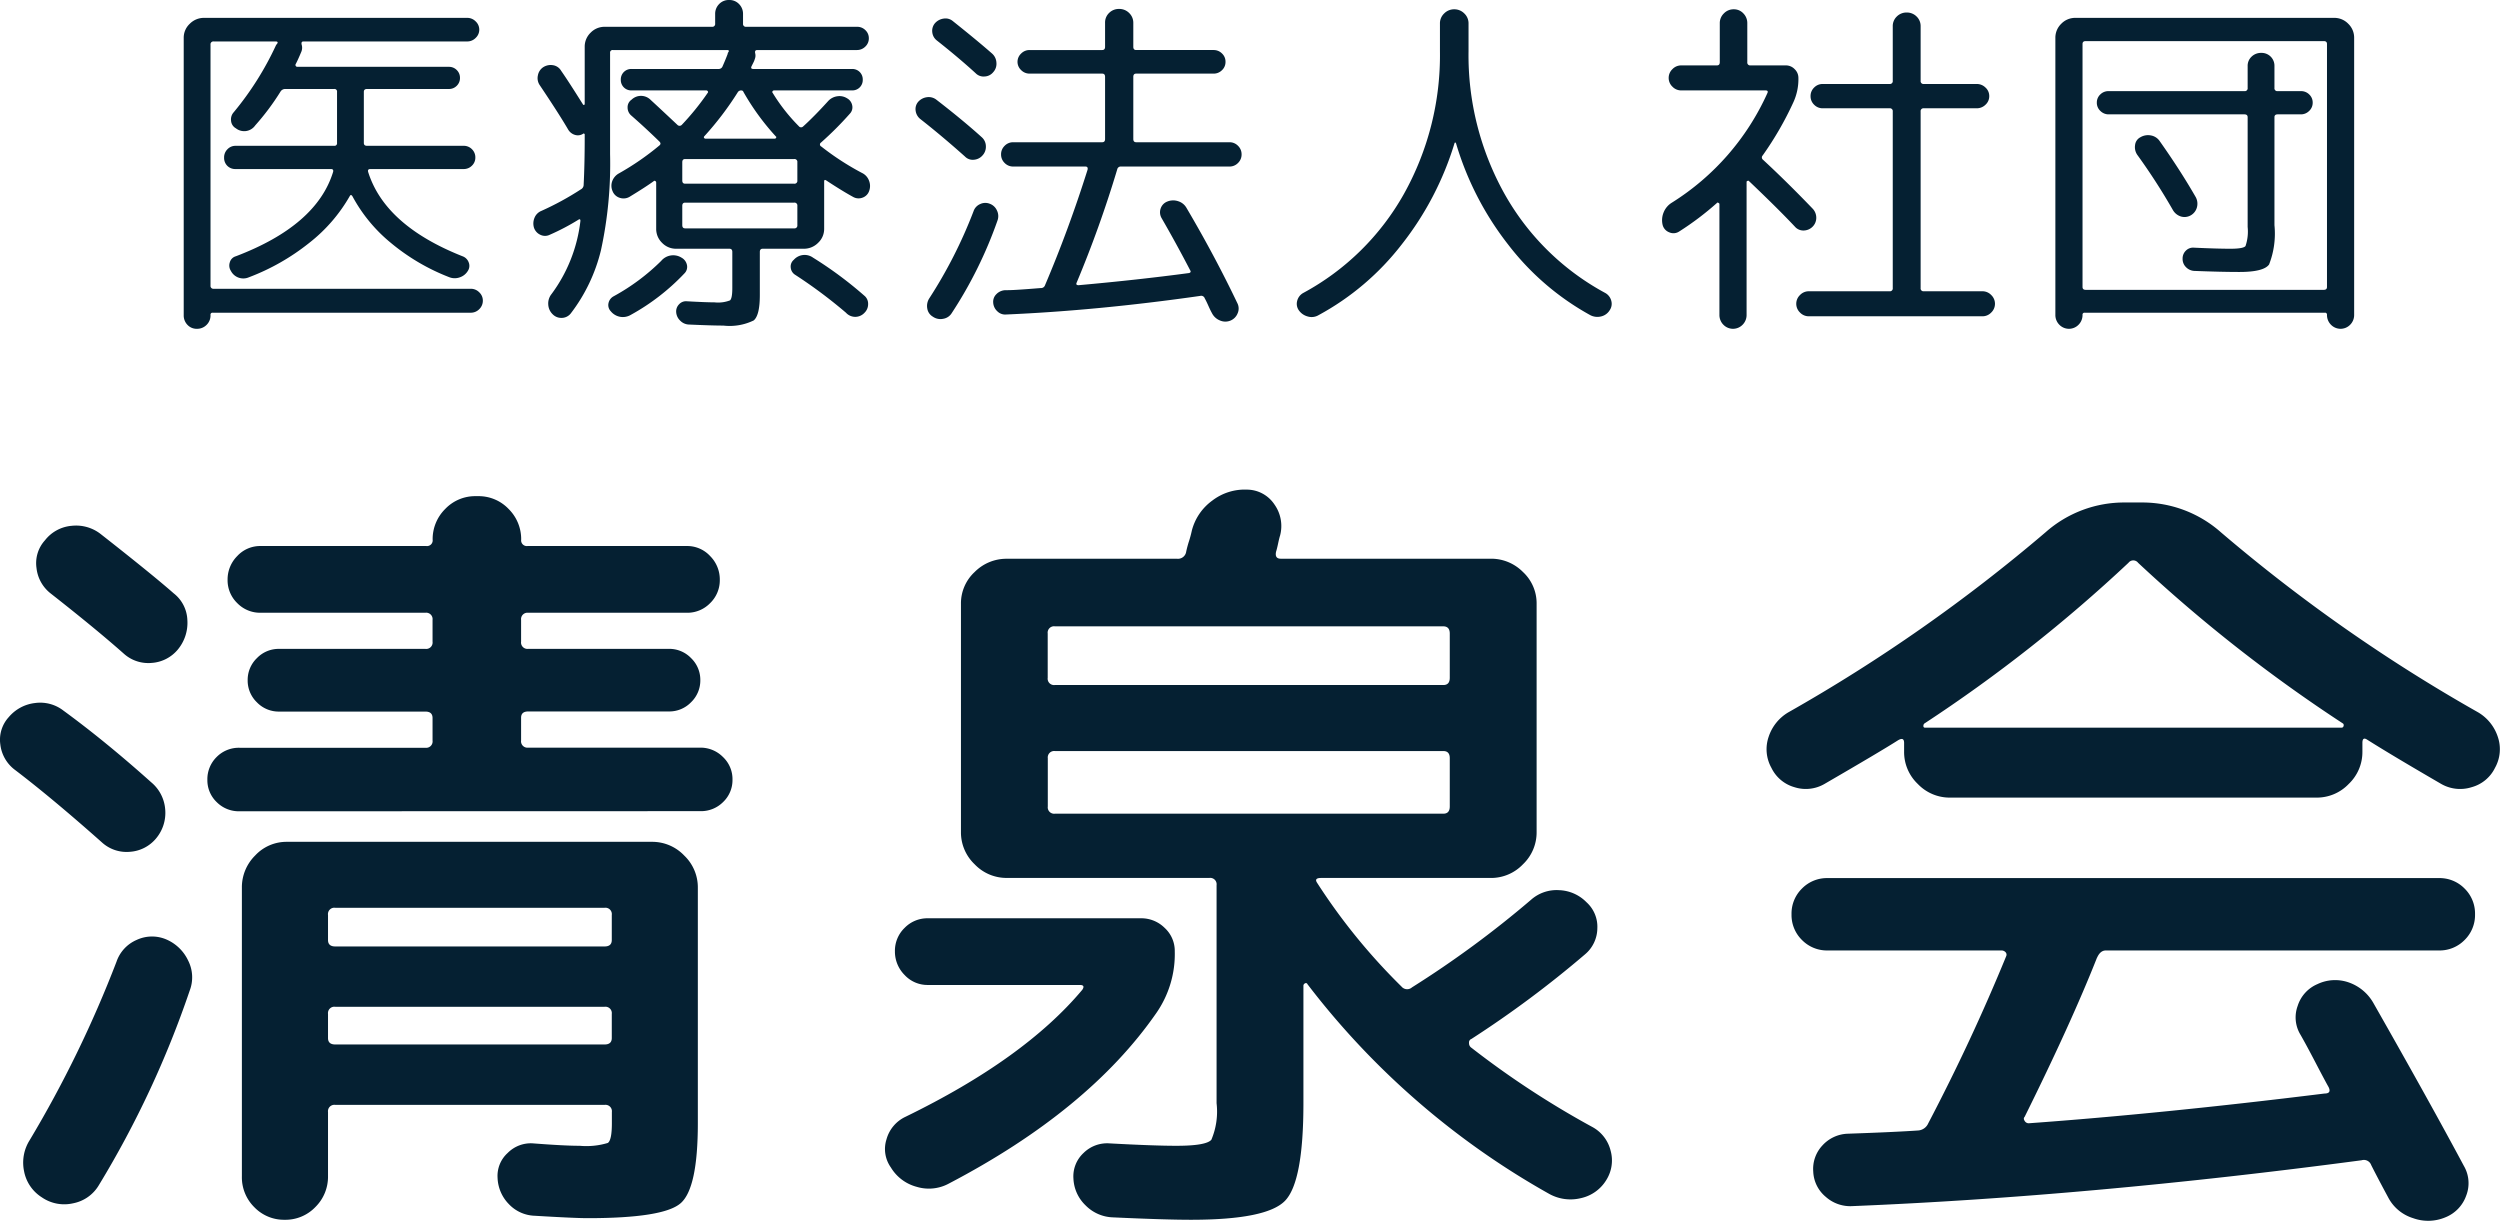 <svg xmlns="http://www.w3.org/2000/svg" width="139.903" height="68.317" viewBox="0 0 139.903 68.317">
  <g id="グループ_4440" data-name="グループ 4440" transform="translate(3.881 510.66)">
    <path id="パス_45277" data-name="パス 45277" d="M-64.26-34.785q2.925,2.295,4.1,3.33a1.988,1.988,0,0,1,.765,1.507,2.342,2.342,0,0,1-.54,1.643,2.08,2.08,0,0,1-1.463.743,2.046,2.046,0,0,1-1.553-.517q-1.575-1.395-4.1-3.375a2.087,2.087,0,0,1-.787-1.417,1.9,1.9,0,0,1,.473-1.553,2.12,2.12,0,0,1,1.485-.81A2.239,2.239,0,0,1-64.26-34.785ZM-69.075-21.6a2.071,2.071,0,0,1-.788-1.4,1.872,1.872,0,0,1,.473-1.53,2.255,2.255,0,0,1,1.463-.787,2.122,2.122,0,0,1,1.6.427q2.34,1.71,4.905,4.005a2.191,2.191,0,0,1,.787,1.53,2.223,2.223,0,0,1-.517,1.62,2.08,2.08,0,0,1-1.463.743,2.046,2.046,0,0,1-1.552-.517Q-67-20.025-69.075-21.6Zm8.46,9.495a2.388,2.388,0,0,1,1.26,1.193,2.073,2.073,0,0,1,.09,1.688A54.926,54.926,0,0,1-64.35,1.665a2.144,2.144,0,0,1-1.44,1.013,2.211,2.211,0,0,1-1.755-.337,2.21,2.21,0,0,1-.99-1.463A2.351,2.351,0,0,1-68.22-.855a64.348,64.348,0,0,0,4.86-9.99,2.047,2.047,0,0,1,1.125-1.215A2.031,2.031,0,0,1-60.615-12.105Zm4.14-7.155a1.742,1.742,0,0,1-1.283-.517,1.689,1.689,0,0,1-.518-1.237,1.742,1.742,0,0,1,.518-1.283,1.742,1.742,0,0,1,1.283-.517h10.4a.358.358,0,0,0,.4-.405v-1.26q0-.36-.4-.36h-8.19a1.689,1.689,0,0,1-1.238-.517,1.689,1.689,0,0,1-.518-1.237,1.689,1.689,0,0,1,.518-1.238,1.689,1.689,0,0,1,1.238-.517h8.19a.358.358,0,0,0,.4-.405V-29.97a.358.358,0,0,0-.4-.4h-9.225a1.778,1.778,0,0,1-1.305-.54,1.778,1.778,0,0,1-.54-1.305,1.853,1.853,0,0,1,.54-1.327,1.743,1.743,0,0,1,1.305-.562h9.27a.318.318,0,0,0,.36-.36,2.374,2.374,0,0,1,.7-1.71,2.315,2.315,0,0,1,1.733-.72h.09a2.315,2.315,0,0,1,1.732.72,2.374,2.374,0,0,1,.7,1.71.318.318,0,0,0,.36.36h8.91a1.743,1.743,0,0,1,1.305.563,1.853,1.853,0,0,1,.54,1.327,1.778,1.778,0,0,1-.54,1.305,1.778,1.778,0,0,1-1.305.54H-40.32a.358.358,0,0,0-.4.4v1.215a.358.358,0,0,0,.4.405h7.875a1.689,1.689,0,0,1,1.237.517A1.689,1.689,0,0,1-30.69-26.6a1.689,1.689,0,0,1-.517,1.237,1.689,1.689,0,0,1-1.237.517H-40.32q-.405,0-.4.36v1.26a.358.358,0,0,0,.4.405h9.63a1.764,1.764,0,0,1,1.26.517,1.7,1.7,0,0,1,.54,1.283,1.689,1.689,0,0,1-.518,1.237,1.742,1.742,0,0,1-1.283.517ZM-37.44-.54A4.139,4.139,0,0,0-35.865-.7q.225-.157.225-1.1v-.63a.358.358,0,0,0-.4-.4H-51.12a.358.358,0,0,0-.405.4v3.6a2.374,2.374,0,0,1-.7,1.71,2.315,2.315,0,0,1-1.733.72,2.3,2.3,0,0,1-1.687-.7,2.352,2.352,0,0,1-.7-1.733V-14.985a2.5,2.5,0,0,1,.743-1.8,2.39,2.39,0,0,1,1.778-.765h20.43a2.463,2.463,0,0,1,1.8.765,2.463,2.463,0,0,1,.765,1.8V-1.8q0,3.645-.967,4.478t-5.2.832q-.72,0-2.97-.135a2.081,2.081,0,0,1-1.44-.653,2.209,2.209,0,0,1-.63-1.463,1.727,1.727,0,0,1,.563-1.395,1.823,1.823,0,0,1,1.417-.54Q-38.3-.54-37.44-.54ZM-51.525-13.455v1.4q0,.36.405.36h15.075q.4,0,.4-.36v-1.4a.358.358,0,0,0-.4-.405H-51.12A.358.358,0,0,0-51.525-13.455Zm15.48,7.245q.4,0,.4-.36V-7.92a.358.358,0,0,0-.4-.4H-51.12a.358.358,0,0,0-.405.4v1.35q0,.36.405.36Zm19.26,7.785a2.346,2.346,0,0,1-1.8.18,2.4,2.4,0,0,1-1.44-1.08A1.779,1.779,0,0,1-20.272-.9a1.969,1.969,0,0,1,1.057-1.26q6.66-3.24,9.9-7.11.18-.27-.135-.27h-8.505A1.743,1.743,0,0,1-19.26-10.1a1.853,1.853,0,0,1-.54-1.327,1.778,1.778,0,0,1,.54-1.305,1.778,1.778,0,0,1,1.305-.54H-6.03a1.853,1.853,0,0,1,1.327.54A1.743,1.743,0,0,1-4.14-11.43,5.779,5.779,0,0,1-5.175-7.965Q-8.955-2.52-16.785,1.575ZM19.26-1.575A2.072,2.072,0,0,1,20.25-.27a2.049,2.049,0,0,1-.225,1.62,2.216,2.216,0,0,1-1.417,1.035A2.452,2.452,0,0,1,16.83,2.16,44.262,44.262,0,0,1,3.285-9.585.089.089,0,0,0,3.15-9.63a.144.144,0,0,0-.09.135v6.57q0,4.41-1.035,5.468T-3.24,3.6q-1.44,0-4.365-.135a2.251,2.251,0,0,1-1.53-.675A2.2,2.2,0,0,1-9.81,1.305a1.781,1.781,0,0,1,.563-1.44,1.88,1.88,0,0,1,1.462-.54Q-5.31-.54-4.05-.54q1.665,0,1.958-.337A4.048,4.048,0,0,0-1.8-2.925v-12.2a.358.358,0,0,0-.4-.405h-11.34a2.463,2.463,0,0,1-1.8-.765,2.463,2.463,0,0,1-.765-1.8V-30.87a2.39,2.39,0,0,1,.765-1.778,2.5,2.5,0,0,1,1.8-.743H-4a.463.463,0,0,0,.5-.4,6.013,6.013,0,0,1,.157-.585,6.013,6.013,0,0,0,.157-.585,2.992,2.992,0,0,1,1.148-1.687A2.983,2.983,0,0,1-.09-37.26a1.857,1.857,0,0,1,1.53.833,2.083,2.083,0,0,1,.315,1.733q-.045.135-.112.45t-.112.45q-.09.405.27.4H13.545a2.5,2.5,0,0,1,1.8.743,2.39,2.39,0,0,1,.765,1.778v12.78a2.463,2.463,0,0,1-.765,1.8,2.463,2.463,0,0,1-1.8.765H4.05q-.405,0-.225.27A33.751,33.751,0,0,0,8.55-9.45a.408.408,0,0,0,.585.045,56.887,56.887,0,0,0,6.66-4.9,2.156,2.156,0,0,1,1.575-.54,2.251,2.251,0,0,1,1.53.675,1.844,1.844,0,0,1,.608,1.463,1.926,1.926,0,0,1-.7,1.462,58.95,58.95,0,0,1-6.345,4.725.208.208,0,0,0-.135.225.3.3,0,0,0,.135.27A49.95,49.95,0,0,0,19.26-1.575Zm-30.51-27.63v2.475a.358.358,0,0,0,.4.405H10.89q.36,0,.36-.405v-2.475q0-.4-.36-.405H-10.845A.358.358,0,0,0-11.25-29.205Zm.4,10.08H10.89q.36,0,.36-.405v-2.7q0-.4-.36-.4H-10.845a.358.358,0,0,0-.4.4v2.7A.358.358,0,0,0-10.845-19.125Zm58.32,8.055q-1.44,3.645-4.05,8.91-.09.09,0,.225a.264.264,0,0,0,.225.135q7.47-.54,16.56-1.665.4,0,.225-.36-.18-.315-.72-1.35T58.86-6.75A1.865,1.865,0,0,1,58.7-8.37a1.969,1.969,0,0,1,1.1-1.215,2.3,2.3,0,0,1,1.778-.09,2.549,2.549,0,0,1,1.373,1.17Q66.1-2.97,68,.585A1.917,1.917,0,0,1,68.13,2.25a2.034,2.034,0,0,1-1.17,1.215,2.478,2.478,0,0,1-1.8.045,2.356,2.356,0,0,1-1.4-1.17q-.63-1.17-.945-1.8a.437.437,0,0,0-.54-.27Q47.025,2.295,33.8,2.835a2.064,2.064,0,0,1-1.508-.517A1.935,1.935,0,0,1,31.59.9a1.918,1.918,0,0,1,.517-1.463,2,2,0,0,1,1.418-.653q2.61-.09,3.915-.18a.665.665,0,0,0,.585-.4q2.43-4.635,4.365-9.36a.2.2,0,0,0-.045-.225.305.305,0,0,0-.225-.09H32.4a1.957,1.957,0,0,1-1.44-.585,1.957,1.957,0,0,1-.585-1.44,1.957,1.957,0,0,1,.585-1.44,1.957,1.957,0,0,1,1.44-.585H66.6a1.957,1.957,0,0,1,1.44.585,1.957,1.957,0,0,1,.585,1.44,1.957,1.957,0,0,1-.585,1.44,1.957,1.957,0,0,1-1.44.585H47.97Q47.655-11.475,47.475-11.07ZM32.22-20.79a2.082,2.082,0,0,1-1.688.18,2.049,2.049,0,0,1-1.282-1.08,2.133,2.133,0,0,1-.157-1.733,2.49,2.49,0,0,1,1.1-1.372,92.1,92.1,0,0,0,14.4-10.08A6.63,6.63,0,0,1,49.05-36.54h.9A6.63,6.63,0,0,1,54.4-34.875a91.671,91.671,0,0,0,14.4,10.08,2.49,2.49,0,0,1,1.1,1.372,2.133,2.133,0,0,1-.158,1.733,2.052,2.052,0,0,1-1.3,1.08,2.128,2.128,0,0,1-1.71-.18q-2.79-1.62-4.14-2.475-.27-.18-.27.18v.495a2.463,2.463,0,0,1-.765,1.8,2.463,2.463,0,0,1-1.8.765H39.24a2.463,2.463,0,0,1-1.8-.765,2.463,2.463,0,0,1-.765-1.8v-.495q0-.36-.36-.135Q35.325-22.59,32.22-20.79Zm5.58-3.375a.183.183,0,0,0-.045.135.08.08,0,0,0,.09.09h23.31a.106.106,0,0,0,.112-.09.134.134,0,0,0-.022-.135,84.478,84.478,0,0,1-11.475-9,.338.338,0,0,0-.54,0A83.884,83.884,0,0,1,37.8-24.165Z" transform="translate(66 -446)" fill="#052032"/>
    <path id="パス_45278" data-name="パス 45278" d="M-59.32,1.52a.734.734,0,0,1-.54.22.7.7,0,0,1-.53-.22A.752.752,0,0,1-60.6.98V-14.54a1.062,1.062,0,0,1,.34-.79,1.111,1.111,0,0,1,.8-.33h14.72a.655.655,0,0,1,.48.2.632.632,0,0,1,.2.46.632.632,0,0,1-.2.46.655.655,0,0,1-.48.2H-53.9q-.14,0-.1.18a.582.582,0,0,1-.02.4q-.2.48-.32.7a.09.09,0,0,0,.01.09.1.1,0,0,0,.09.05h8.48a.6.6,0,0,1,.44.18.6.6,0,0,1,.18.44.6.6,0,0,1-.18.44.6.6,0,0,1-.44.18h-4.58q-.18,0-.18.16v2.86q0,.16.18.16h5.4a.638.638,0,0,1,.47.19.638.638,0,0,1,.19.47.615.615,0,0,1-.19.45.638.638,0,0,1-.47.19h-5.22q-.16,0-.12.16.94,3,5.28,4.72a.57.57,0,0,1,.35.35.511.511,0,0,1-.05.47.831.831,0,0,1-.45.36.837.837,0,0,1-.57,0,11.693,11.693,0,0,1-3.29-1.93,8.69,8.69,0,0,1-2.15-2.61q-.08-.12-.14-.02a8.954,8.954,0,0,1-2.26,2.62,12.478,12.478,0,0,1-3.4,1.94.781.781,0,0,1-1-.36.552.552,0,0,1-.06-.48.486.486,0,0,1,.34-.34q4.52-1.72,5.44-4.72.04-.16-.12-.16H-57.7a.623.623,0,0,1-.46-.18.623.623,0,0,1-.18-.46.638.638,0,0,1,.19-.47.615.615,0,0,1,.45-.19h5.52a.141.141,0,0,0,.16-.16v-2.86a.141.141,0,0,0-.16-.16h-2.74a.306.306,0,0,0-.26.14,13.758,13.758,0,0,1-1.42,1.9.752.752,0,0,1-1.08.16.525.525,0,0,1-.27-.42.592.592,0,0,1,.15-.48,17.08,17.08,0,0,0,2.36-3.74.313.313,0,0,1,.06-.08q.1-.14-.08-.14h-3.46a.159.159,0,0,0-.18.18V-.68a.159.159,0,0,0,.18.18h14.38a.655.655,0,0,1,.48.2.632.632,0,0,1,.2.46.655.655,0,0,1-.2.48.655.655,0,0,1-.48.2H-58.98a.106.106,0,0,0-.12.12V.98A.734.734,0,0,1-59.32,1.52Zm19.2-5.04a.593.593,0,0,1-.52,0,.669.669,0,0,1-.36-.4.821.821,0,0,1,.03-.55.7.7,0,0,1,.39-.39,16.146,16.146,0,0,0,2.2-1.2.285.285,0,0,0,.16-.24q.06-1.18.06-2.66v-.18q0-.02-.03-.04t-.05,0a.54.54,0,0,1-.46.07.657.657,0,0,1-.38-.29q-.5-.86-1.6-2.5a.692.692,0,0,1-.1-.54.692.692,0,0,1,.3-.46.769.769,0,0,1,.55-.11.636.636,0,0,1,.45.31q.38.54,1.22,1.88a.049.049,0,0,0,.06.03.047.047,0,0,0,.04-.05v-3.2a1.078,1.078,0,0,1,.33-.79,1.078,1.078,0,0,1,.79-.33h6a.159.159,0,0,0,.18-.18v-.54a.768.768,0,0,1,.22-.55.741.741,0,0,1,.56-.23.741.741,0,0,1,.56.23.768.768,0,0,1,.22.55v.54a.159.159,0,0,0,.18.18h6.2a.638.638,0,0,1,.47.19.615.615,0,0,1,.19.45.622.622,0,0,1-.2.47.649.649,0,0,1-.46.19H-28.5q-.16,0-.12.18a.514.514,0,0,1-.02.32,1.029,1.029,0,0,1-.08.2l-.1.2q-.08.16.1.16h5.52a.583.583,0,0,1,.43.17.583.583,0,0,1,.17.43.583.583,0,0,1-.17.43.583.583,0,0,1-.43.17h-4.36a.1.1,0,0,0-.09.05.067.067,0,0,0,.01.09A10.01,10.01,0,0,0-26.18-9.6a.16.16,0,0,0,.24.02q.62-.56,1.4-1.42a.844.844,0,0,1,.5-.27.789.789,0,0,1,.56.11.572.572,0,0,1,.29.4.51.51,0,0,1-.13.46,18.575,18.575,0,0,1-1.62,1.62.126.126,0,0,0,.02.22,14.989,14.989,0,0,0,2.28,1.48.772.772,0,0,1,.39.43.8.8,0,0,1,.01.57.6.6,0,0,1-.37.38.618.618,0,0,1-.53-.04q-.62-.34-1.5-.92-.12-.08-.12.06v2.64a1.062,1.062,0,0,1-.34.79,1.111,1.111,0,0,1-.8.33h-2.3q-.16,0-.16.18V-.14q0,1.12-.34,1.41a3.068,3.068,0,0,1-1.7.29q-.64,0-1.96-.06a.714.714,0,0,1-.46-.22.714.714,0,0,1-.22-.46.565.565,0,0,1,.16-.45A.523.523,0,0,1-32.44.2q1.06.06,1.54.06a1.865,1.865,0,0,0,.87-.11q.13-.11.13-.69V-2.56q0-.18-.16-.18h-2.98a1.078,1.078,0,0,1-.79-.33,1.078,1.078,0,0,1-.33-.79V-6.44a.1.1,0,0,0-.05-.09.067.067,0,0,0-.09.01q-.44.32-1.36.88a.666.666,0,0,1-.54.05.629.629,0,0,1-.4-.37.742.742,0,0,1-.02-.56.814.814,0,0,1,.38-.44,14.975,14.975,0,0,0,2.26-1.56q.12-.1,0-.22-.8-.78-1.58-1.46a.58.58,0,0,1-.2-.45.505.505,0,0,1,.22-.43.761.761,0,0,1,1.08.02q.48.44,1.48,1.38a.171.171,0,0,0,.26,0,14.553,14.553,0,0,0,1.44-1.78.067.067,0,0,0,.01-.09.1.1,0,0,0-.09-.05h-4.18a.583.583,0,0,1-.43-.17.583.583,0,0,1-.17-.43.583.583,0,0,1,.17-.43.583.583,0,0,1,.43-.17h4.86a.233.233,0,0,0,.24-.16q.16-.36.28-.68a.164.164,0,0,1,.01-.05.126.126,0,0,1,.03-.05q.08-.12-.08-.12h-6.38a.141.141,0,0,0-.16.16v5.66a22.781,22.781,0,0,1-.51,5.38A9.481,9.481,0,0,1-38.94.88a.655.655,0,0,1-.5.25.677.677,0,0,1-.52-.21A.81.81,0,0,1-40.2.38a.838.838,0,0,1,.18-.58A8.5,8.5,0,0,0-38.4-4.3q0-.14-.12-.06A12.71,12.71,0,0,1-40.12-3.52Zm13.86-.54V-5.14a.159.159,0,0,0-.18-.18h-6.1q-.16,0-.16.18v1.08q0,.18.16.18h6.1A.159.159,0,0,0-26.26-4.06Zm0-3.52a.159.159,0,0,0-.18-.18h-6.1q-.16,0-.16.18v1.02q0,.18.16.18h6.1a.159.159,0,0,0,.18-.18Zm-1.2-1.44a13.634,13.634,0,0,1-1.82-2.5q-.02-.08-.14-.08a.23.23,0,0,0-.16.08,17.39,17.39,0,0,1-1.9,2.5q-.04.08.06.12h3.9a.084.084,0,0,0,.07-.05Q-27.42-9-27.46-9.02Zm-5.28,6.78a.606.606,0,0,1,.3.4.511.511,0,0,1-.14.48,12.273,12.273,0,0,1-3,2.32A.869.869,0,0,1-36.7.76a.5.5,0,0,1-.13-.45.568.568,0,0,1,.29-.39,11.8,11.8,0,0,0,2.66-1.98A.878.878,0,0,1-32.74-2.24Zm7.36,0A21.67,21.67,0,0,1-22.52-.12a.578.578,0,0,1,.22.47.666.666,0,0,1-.2.49.7.7,0,0,1-1.04,0,27.092,27.092,0,0,0-2.84-2.12.523.523,0,0,1-.25-.4.488.488,0,0,1,.17-.44A.808.808,0,0,1-25.38-2.24Zm6.92-12.16a.665.665,0,0,1-.25-.46.651.651,0,0,1,.15-.5.79.79,0,0,1,.49-.26.635.635,0,0,1,.51.14q1.38,1.1,2.2,1.82a.726.726,0,0,1,.24.51.69.69,0,0,1-.18.53.648.648,0,0,1-.48.24.616.616,0,0,1-.5-.18Q-17.22-13.42-18.46-14.4Zm-.92,4.4a.7.7,0,0,1-.26-.46.62.62,0,0,1,.14-.5.79.79,0,0,1,.49-.26.7.7,0,0,1,.53.14q1.5,1.16,2.54,2.1a.68.68,0,0,1,.23.5.71.71,0,0,1-.19.52.706.706,0,0,1-.49.24.6.6,0,0,1-.49-.18Q-18.18-9.06-19.38-10Zm2.98,5.16a.665.665,0,0,1,.37-.4.668.668,0,0,1,.53-.02.7.7,0,0,1,.41.38.713.713,0,0,1,.03.56A23.723,23.723,0,0,1-17.62.86a.684.684,0,0,1-.48.32.74.74,0,0,1-.58-.12A.641.641,0,0,1-18.99.6a.788.788,0,0,1,.11-.56A26.158,26.158,0,0,0-16.4-4.84ZM-2.08-8.7a.655.655,0,0,1,.48.2.655.655,0,0,1,.2.48.655.655,0,0,1-.2.48.655.655,0,0,1-.48.2H-8.14a.2.2,0,0,0-.22.16A63.777,63.777,0,0,1-10.64-.82q-.04.12.12.12,3.34-.3,6.18-.68.14-.04.06-.16-.78-1.5-1.6-2.92a.645.645,0,0,1-.05-.53.629.629,0,0,1,.37-.39.873.873,0,0,1,.61-.02.809.809,0,0,1,.47.38Q-2.9-2.34-1.64.3a.658.658,0,0,1,.02.57.732.732,0,0,1-.4.41.752.752,0,0,1-.6-.01A.854.854,0,0,1-3.06.86q-.08-.14-.2-.41t-.2-.41A.211.211,0,0,0-3.72-.1Q-9.46.72-14.58.94a.62.62,0,0,1-.49-.18A.714.714,0,0,1-15.3.28a.591.591,0,0,1,.18-.48.732.732,0,0,1,.48-.22q.3,0,.63-.02t.73-.05l.64-.05A.233.233,0,0,0-12.4-.7q1.32-3.1,2.38-6.46.04-.18-.12-.18h-4.04a.655.655,0,0,1-.48-.2.655.655,0,0,1-.2-.48.655.655,0,0,1,.2-.48.655.655,0,0,1,.48-.2H-9.2q.16,0,.16-.18v-3.48q0-.18-.16-.18h-4.06a.655.655,0,0,1-.48-.2.632.632,0,0,1-.2-.46.632.632,0,0,1,.2-.46.655.655,0,0,1,.48-.2H-9.2q.16,0,.16-.18v-1.34a.741.741,0,0,1,.23-.56.768.768,0,0,1,.55-.22.774.774,0,0,1,.57.23.751.751,0,0,1,.23.55v1.34q0,.18.16.18h4.34a.649.649,0,0,1,.46.19.622.622,0,0,1,.2.47.622.622,0,0,1-.2.47.649.649,0,0,1-.46.19H-7.3q-.16,0-.16.18v3.48q0,.18.16.18ZM9.94-15.91a.784.784,0,0,1,.56-.23.784.784,0,0,1,.56.23.758.758,0,0,1,.24.57v1.54a15.923,15.923,0,0,0,2.02,8A14.18,14.18,0,0,0,18.96-.26a.7.7,0,0,1,.33.44A.626.626,0,0,1,19.2.7a.766.766,0,0,1-.49.35.859.859,0,0,1-.59-.07,14.751,14.751,0,0,1-4.6-3.95A17.043,17.043,0,0,1,10.6-8.64q-.04-.08-.08-.02A17.249,17.249,0,0,1,7.56-2.98,14.754,14.754,0,0,1,2.9.98a.753.753,0,0,1-.6.07A.876.876,0,0,1,1.8.7.626.626,0,0,1,1.71.18a.7.7,0,0,1,.33-.44A14.18,14.18,0,0,0,7.68-5.8a15.923,15.923,0,0,0,2.02-8v-1.54A.758.758,0,0,1,9.94-15.91ZM40.06-.36a.672.672,0,0,1,.49.21.672.672,0,0,1,.21.49.672.672,0,0,1-.21.49.672.672,0,0,1-.49.21H30.34a.672.672,0,0,1-.49-.21.672.672,0,0,1-.21-.49.672.672,0,0,1,.21-.49.672.672,0,0,1,.49-.21h4.52a.159.159,0,0,0,.18-.18v-9.88a.159.159,0,0,0-.18-.18H31.12a.655.655,0,0,1-.48-.2.655.655,0,0,1-.2-.48.655.655,0,0,1,.2-.48.655.655,0,0,1,.48-.2h3.74a.159.159,0,0,0,.18-.18v-3.04a.741.741,0,0,1,.23-.56.768.768,0,0,1,.55-.22.768.768,0,0,1,.55.22.741.741,0,0,1,.23.56v3.04a.159.159,0,0,0,.18.18h2.96a.688.688,0,0,1,.49.2.639.639,0,0,1,.21.48.639.639,0,0,1-.21.48.688.688,0,0,1-.49.2H36.78a.159.159,0,0,0-.18.18V-.54a.159.159,0,0,0,.18.18ZM22.68-5.32a14.017,14.017,0,0,0,5.34-6.12q.08-.16-.1-.16H23.2a.672.672,0,0,1-.49-.21.672.672,0,0,1-.21-.49.672.672,0,0,1,.21-.49A.672.672,0,0,1,23.2-13h2q.16,0,.16-.18v-2.18a.751.751,0,0,1,.23-.55.751.751,0,0,1,.55-.23.718.718,0,0,1,.54.23.768.768,0,0,1,.22.55v2.18a.159.159,0,0,0,.18.18h1.98a.672.672,0,0,1,.49.21.672.672,0,0,1,.21.49,3.1,3.1,0,0,1-.28,1.36,18.346,18.346,0,0,1-1.72,2.98.16.16,0,0,0,.02.24q1.34,1.24,2.78,2.74a.735.735,0,0,1,.2.51.7.7,0,0,1-.22.51.723.723,0,0,1-.5.2.626.626,0,0,1-.48-.22Q28.6-5,27-6.52q-.02-.04-.08-.02t-.06.06V.96a.768.768,0,0,1-.22.55.749.749,0,0,1-1.08,0,.768.768,0,0,1-.22-.55v-6.2q0-.04-.06-.07t-.08.01a16.333,16.333,0,0,1-2.12,1.6.575.575,0,0,1-.55.04.6.6,0,0,1-.37-.42,1.145,1.145,0,0,1,.06-.7A1.133,1.133,0,0,1,22.68-5.32ZM45.44,1.51a.749.749,0,0,1-1.08,0,.768.768,0,0,1-.22-.55v-15.5a1.078,1.078,0,0,1,.33-.79,1.078,1.078,0,0,1,.79-.33H59.74a1.078,1.078,0,0,1,.79.33,1.078,1.078,0,0,1,.33.79V.96a.768.768,0,0,1-.22.55.749.749,0,0,1-1.08,0,.768.768,0,0,1-.22-.55.106.106,0,0,0-.12-.12H45.78a.106.106,0,0,0-.12.12A.768.768,0,0,1,45.44,1.51Zm.22-15.71V-.6q0,.16.18.16H59.16q.18,0,.18-.16V-14.2q0-.16-.18-.16H45.84Q45.66-14.36,45.66-14.2Zm1.46,3.94a.649.649,0,0,1-.46-.19.622.622,0,0,1-.2-.47.615.615,0,0,1,.19-.45.638.638,0,0,1,.47-.19h7.6a.159.159,0,0,0,.18-.18v-1.22a.7.7,0,0,1,.22-.53.752.752,0,0,1,.54-.21.718.718,0,0,1,.53.21.718.718,0,0,1,.21.53v1.22a.159.159,0,0,0,.18.18h1.3a.638.638,0,0,1,.47.19.615.615,0,0,1,.19.45.622.622,0,0,1-.2.47.649.649,0,0,1-.46.19h-1.3q-.18,0-.18.16v6.04a4.752,4.752,0,0,1-.3,2.2q-.3.42-1.66.42-1.02,0-2.54-.06a.694.694,0,0,1-.45-.21.638.638,0,0,1-.19-.47.606.606,0,0,1,.19-.46.565.565,0,0,1,.45-.16q1.28.06,2.04.06.72,0,.84-.15a2.515,2.515,0,0,0,.12-1.07V-10.1q0-.16-.18-.16ZM51.7-4.6a.7.7,0,0,1-.55.05.788.788,0,0,1-.43-.35,34.3,34.3,0,0,0-2-3.1.761.761,0,0,1-.12-.54.555.555,0,0,1,.3-.44.835.835,0,0,1,.59-.1.748.748,0,0,1,.49.32Q51.14-7.12,52-5.62a.775.775,0,0,1,.06.57A.729.729,0,0,1,51.7-4.6Z" transform="translate(67 -494)" fill="#052032"/>
  </g>
</svg>
